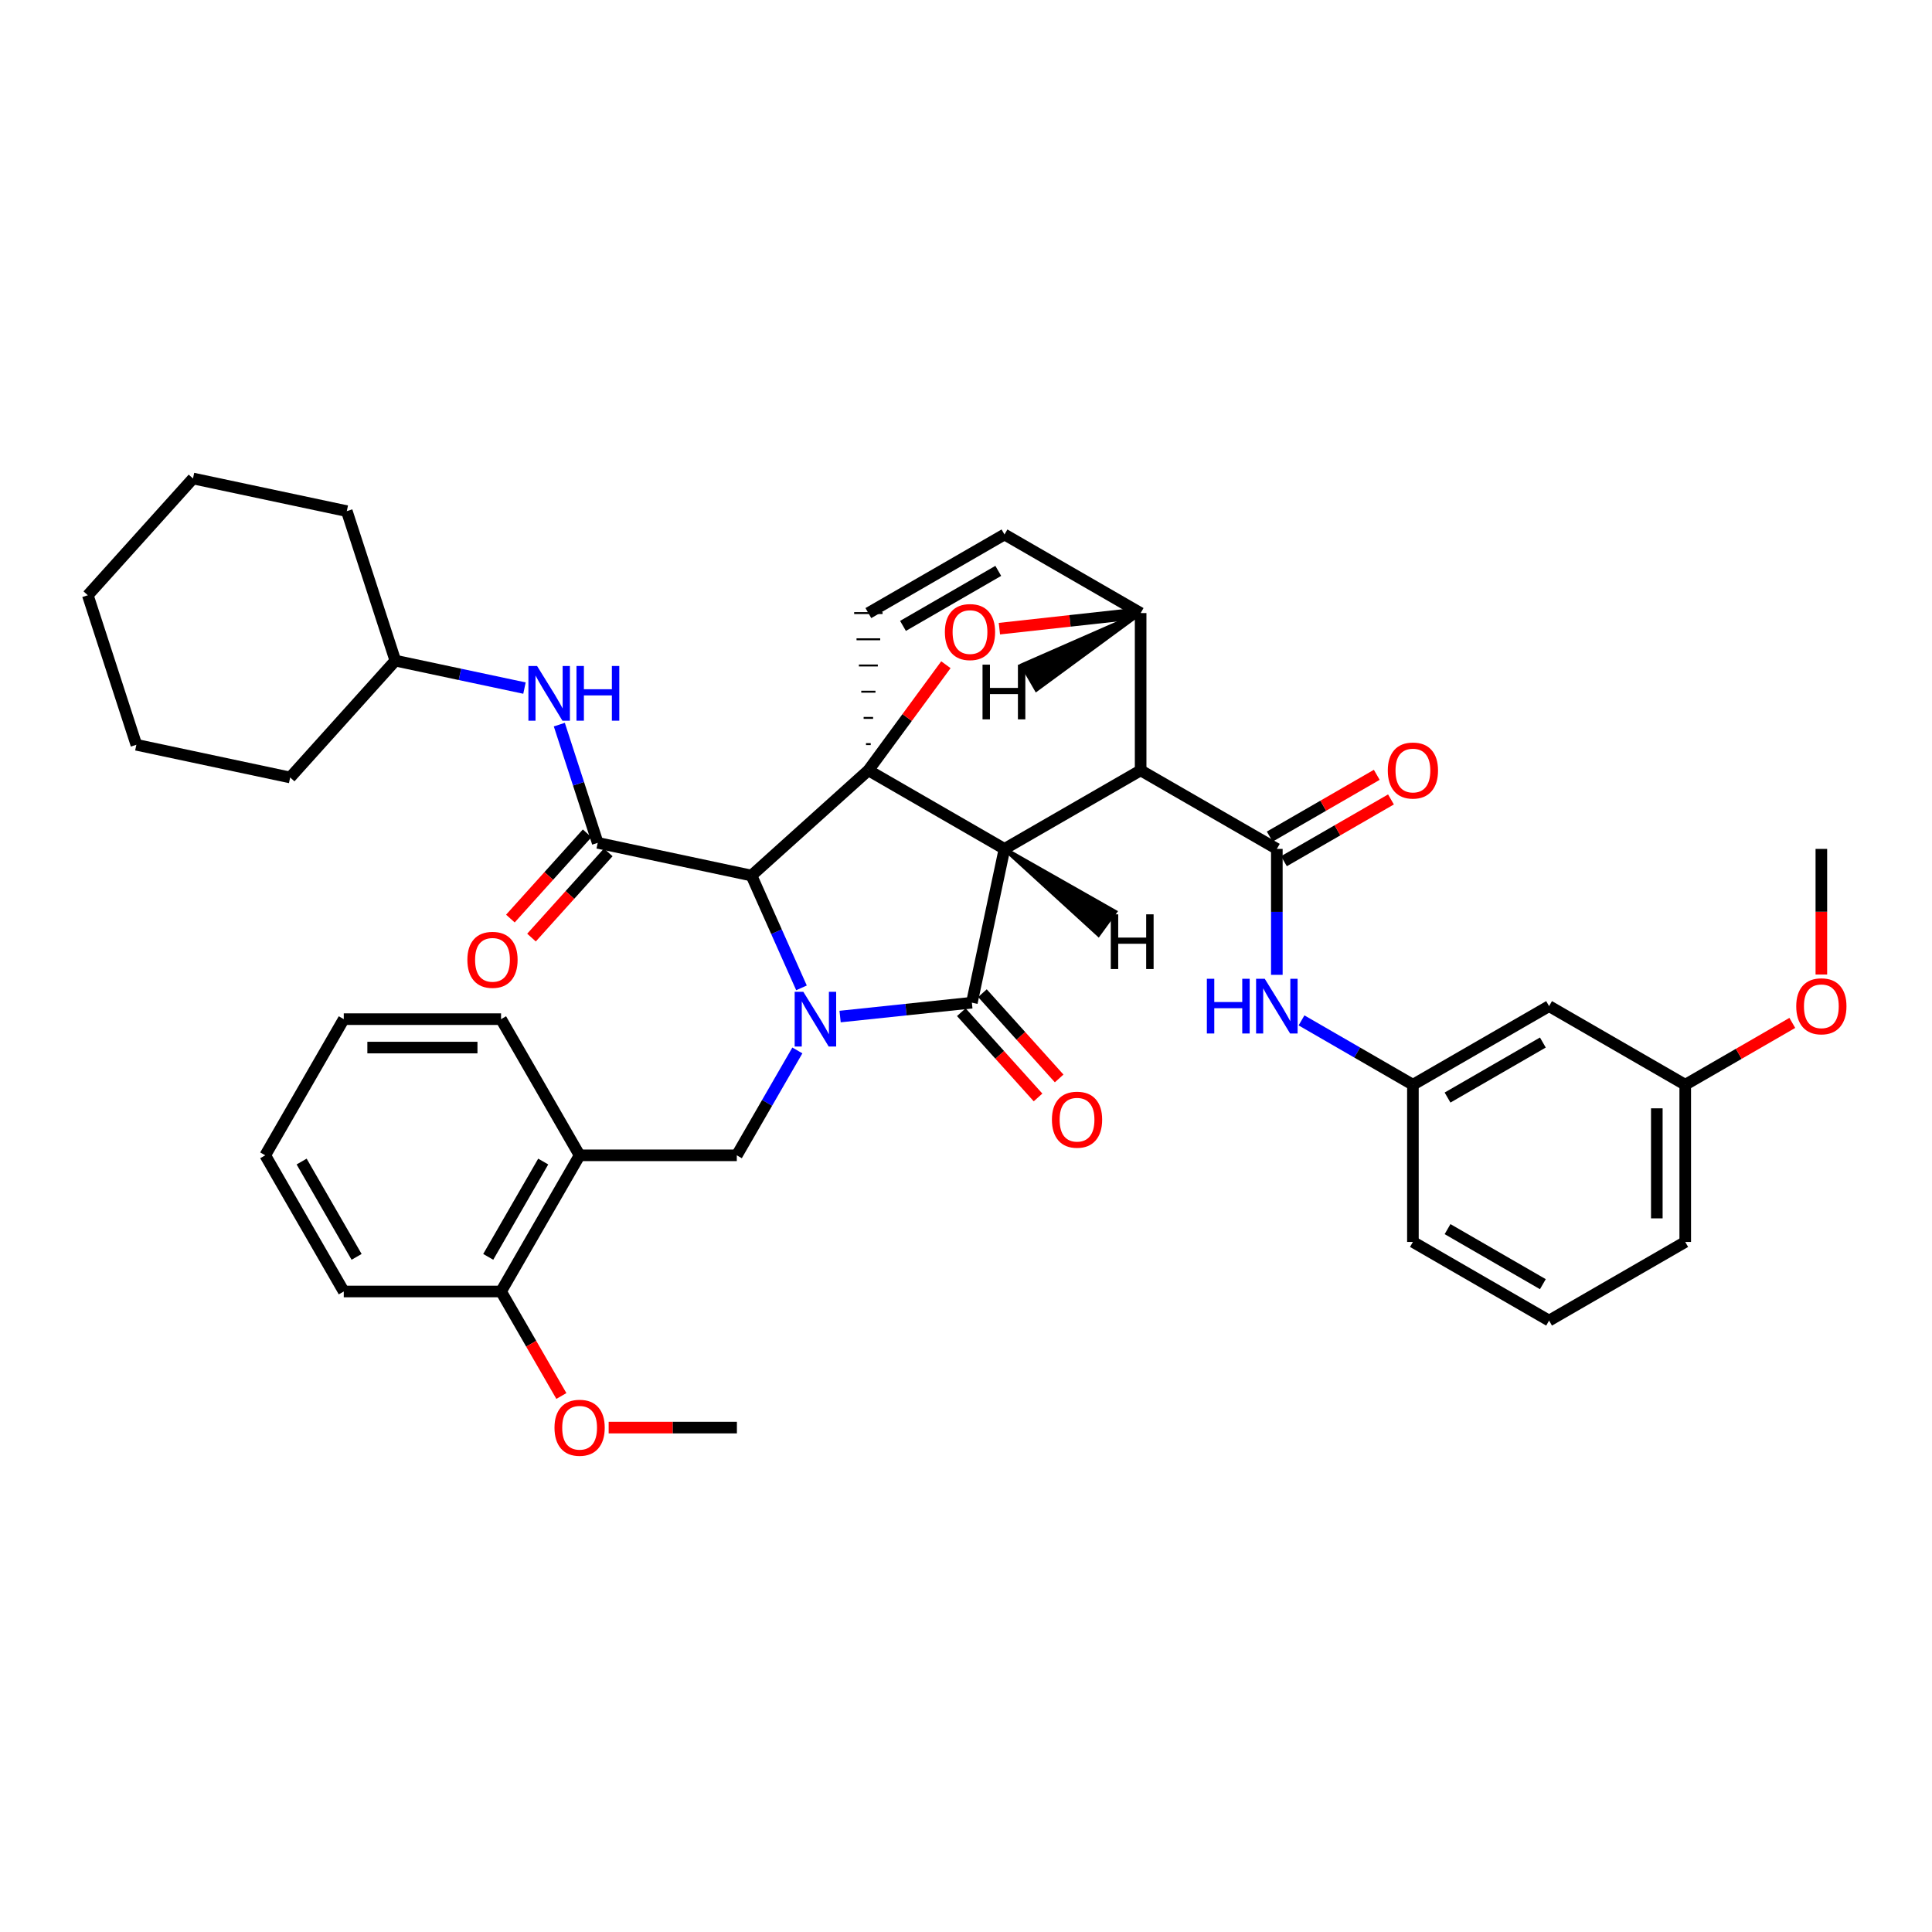 <?xml version='1.0' encoding='iso-8859-1'?>
<svg version='1.1' baseProfile='full'
              xmlns='http://www.w3.org/2000/svg'
                      xmlns:rdkit='http://www.rdkit.org/xml'
                      xmlns:xlink='http://www.w3.org/1999/xlink'
                  xml:space='preserve'
width='1000px' height='1000px' viewBox='0 0 1000 1000'>
<!-- END OF HEADER -->
<rect style='opacity:1.0;fill:#FFFFFF;stroke:none' width='1000' height='1000' x='0' y='0'> </rect>
<path class='bond-0' d='M 414.849,511.317 L 401.908,482.249' style='fill:none;fill-rule:evenodd;stroke:#0000FF;stroke-width:6px;stroke-linecap:butt;stroke-linejoin:miter;stroke-opacity:1' />
<path class='bond-0' d='M 401.908,482.249 L 388.968,453.182' style='fill:none;fill-rule:evenodd;stroke:#000000;stroke-width:6px;stroke-linecap:butt;stroke-linejoin:miter;stroke-opacity:1' />
<path class='bond-6' d='M 412.709,543.706 L 397.039,570.849' style='fill:none;fill-rule:evenodd;stroke:#0000FF;stroke-width:6px;stroke-linecap:butt;stroke-linejoin:miter;stroke-opacity:1' />
<path class='bond-6' d='M 397.039,570.849 L 381.369,597.992' style='fill:none;fill-rule:evenodd;stroke:#000000;stroke-width:6px;stroke-linecap:butt;stroke-linejoin:miter;stroke-opacity:1' />
<path class='bond-39' d='M 434.835,526.166 L 468.937,522.578' style='fill:none;fill-rule:evenodd;stroke:#0000FF;stroke-width:6px;stroke-linecap:butt;stroke-linejoin:miter;stroke-opacity:1' />
<path class='bond-39' d='M 468.937,522.578 L 503.039,518.989' style='fill:none;fill-rule:evenodd;stroke:#000000;stroke-width:6px;stroke-linecap:butt;stroke-linejoin:miter;stroke-opacity:1' />
<path class='bond-1' d='M 519.92,439.39 L 449.463,398.716' style='fill:none;fill-rule:evenodd;stroke:#000000;stroke-width:6px;stroke-linecap:butt;stroke-linejoin:miter;stroke-opacity:1' />
<path class='bond-2' d='M 519.92,439.39 L 590.392,398.741' style='fill:none;fill-rule:evenodd;stroke:#000000;stroke-width:6px;stroke-linecap:butt;stroke-linejoin:miter;stroke-opacity:1' />
<path class='bond-40' d='M 519.92,439.39 L 503.039,518.989' style='fill:none;fill-rule:evenodd;stroke:#000000;stroke-width:6px;stroke-linecap:butt;stroke-linejoin:miter;stroke-opacity:1' />
<path class='bond-45' d='M 519.92,439.39 L 568.579,483.83 L 577.223,471.931 Z' style='fill:#000000;fill-rule:evenodd;fill-opacity:1;stroke:#000000;stroke-width:2px;stroke-linecap:butt;stroke-linejoin:miter;stroke-opacity:1;' />
<path class='bond-41' d='M 449.463,398.716 L 469.53,371.387' style='fill:none;fill-rule:evenodd;stroke:#000000;stroke-width:6px;stroke-linecap:butt;stroke-linejoin:miter;stroke-opacity:1' />
<path class='bond-41' d='M 469.53,371.387 L 489.597,344.057' style='fill:none;fill-rule:evenodd;stroke:#FF0000;stroke-width:6px;stroke-linecap:butt;stroke-linejoin:miter;stroke-opacity:1' />
<path class='bond-42' d='M 449.463,398.716 L 388.968,453.182' style='fill:none;fill-rule:evenodd;stroke:#000000;stroke-width:6px;stroke-linecap:butt;stroke-linejoin:miter;stroke-opacity:1' />
<path class='bond-43' d='M 450.689,385.151 L 448.238,385.151' style='fill:none;fill-rule:evenodd;stroke:#000000;stroke-width:1.0px;stroke-linecap:butt;stroke-linejoin:miter;stroke-opacity:1' />
<path class='bond-43' d='M 451.915,371.587 L 447.012,371.587' style='fill:none;fill-rule:evenodd;stroke:#000000;stroke-width:1.0px;stroke-linecap:butt;stroke-linejoin:miter;stroke-opacity:1' />
<path class='bond-43' d='M 453.14,358.022 L 445.787,358.022' style='fill:none;fill-rule:evenodd;stroke:#000000;stroke-width:1.0px;stroke-linecap:butt;stroke-linejoin:miter;stroke-opacity:1' />
<path class='bond-43' d='M 454.366,344.457 L 444.561,344.457' style='fill:none;fill-rule:evenodd;stroke:#000000;stroke-width:1.0px;stroke-linecap:butt;stroke-linejoin:miter;stroke-opacity:1' />
<path class='bond-43' d='M 455.592,330.892 L 443.335,330.892' style='fill:none;fill-rule:evenodd;stroke:#000000;stroke-width:1.0px;stroke-linecap:butt;stroke-linejoin:miter;stroke-opacity:1' />
<path class='bond-43' d='M 456.817,317.328 L 442.11,317.328' style='fill:none;fill-rule:evenodd;stroke:#000000;stroke-width:1.0px;stroke-linecap:butt;stroke-linejoin:miter;stroke-opacity:1' />
<path class='bond-3' d='M 388.968,453.182 L 309.368,436.26' style='fill:none;fill-rule:evenodd;stroke:#000000;stroke-width:6px;stroke-linecap:butt;stroke-linejoin:miter;stroke-opacity:1' />
<path class='bond-4' d='M 590.392,398.741 L 660.889,439.39' style='fill:none;fill-rule:evenodd;stroke:#000000;stroke-width:6px;stroke-linecap:butt;stroke-linejoin:miter;stroke-opacity:1' />
<path class='bond-35' d='M 590.392,398.741 L 590.392,317.328' style='fill:none;fill-rule:evenodd;stroke:#000000;stroke-width:6px;stroke-linecap:butt;stroke-linejoin:miter;stroke-opacity:1' />
<path class='bond-5' d='M 517.288,325.395 L 553.84,321.362' style='fill:none;fill-rule:evenodd;stroke:#FF0000;stroke-width:6px;stroke-linecap:butt;stroke-linejoin:miter;stroke-opacity:1' />
<path class='bond-5' d='M 553.84,321.362 L 590.392,317.328' style='fill:none;fill-rule:evenodd;stroke:#000000;stroke-width:6px;stroke-linecap:butt;stroke-linejoin:miter;stroke-opacity:1' />
<path class='bond-10' d='M 309.368,436.26 L 299.435,405.661' style='fill:none;fill-rule:evenodd;stroke:#000000;stroke-width:6px;stroke-linecap:butt;stroke-linejoin:miter;stroke-opacity:1' />
<path class='bond-10' d='M 299.435,405.661 L 289.501,375.062' style='fill:none;fill-rule:evenodd;stroke:#0000FF;stroke-width:6px;stroke-linecap:butt;stroke-linejoin:miter;stroke-opacity:1' />
<path class='bond-11' d='M 303.904,431.339 L 284.04,453.394' style='fill:none;fill-rule:evenodd;stroke:#000000;stroke-width:6px;stroke-linecap:butt;stroke-linejoin:miter;stroke-opacity:1' />
<path class='bond-11' d='M 284.04,453.394 L 264.177,475.448' style='fill:none;fill-rule:evenodd;stroke:#FF0000;stroke-width:6px;stroke-linecap:butt;stroke-linejoin:miter;stroke-opacity:1' />
<path class='bond-11' d='M 314.833,441.182 L 294.969,463.236' style='fill:none;fill-rule:evenodd;stroke:#000000;stroke-width:6px;stroke-linecap:butt;stroke-linejoin:miter;stroke-opacity:1' />
<path class='bond-11' d='M 294.969,463.236 L 275.105,485.291' style='fill:none;fill-rule:evenodd;stroke:#FF0000;stroke-width:6px;stroke-linecap:butt;stroke-linejoin:miter;stroke-opacity:1' />
<path class='bond-8' d='M 660.889,439.39 L 660.889,471.983' style='fill:none;fill-rule:evenodd;stroke:#000000;stroke-width:6px;stroke-linecap:butt;stroke-linejoin:miter;stroke-opacity:1' />
<path class='bond-8' d='M 660.889,471.983 L 660.889,504.576' style='fill:none;fill-rule:evenodd;stroke:#0000FF;stroke-width:6px;stroke-linecap:butt;stroke-linejoin:miter;stroke-opacity:1' />
<path class='bond-12' d='M 664.565,445.759 L 692.264,429.772' style='fill:none;fill-rule:evenodd;stroke:#000000;stroke-width:6px;stroke-linecap:butt;stroke-linejoin:miter;stroke-opacity:1' />
<path class='bond-12' d='M 692.264,429.772 L 719.963,413.786' style='fill:none;fill-rule:evenodd;stroke:#FF0000;stroke-width:6px;stroke-linecap:butt;stroke-linejoin:miter;stroke-opacity:1' />
<path class='bond-12' d='M 657.213,433.021 L 684.912,417.034' style='fill:none;fill-rule:evenodd;stroke:#000000;stroke-width:6px;stroke-linecap:butt;stroke-linejoin:miter;stroke-opacity:1' />
<path class='bond-12' d='M 684.912,417.034 L 712.611,401.048' style='fill:none;fill-rule:evenodd;stroke:#FF0000;stroke-width:6px;stroke-linecap:butt;stroke-linejoin:miter;stroke-opacity:1' />
<path class='bond-34' d='M 590.392,317.328 L 519.92,276.646' style='fill:none;fill-rule:evenodd;stroke:#000000;stroke-width:6px;stroke-linecap:butt;stroke-linejoin:miter;stroke-opacity:1' />
<path class='bond-46' d='M 590.392,317.328 L 529.078,344.238 L 536.432,356.975 Z' style='fill:#000000;fill-rule:evenodd;fill-opacity:1;stroke:#000000;stroke-width:2px;stroke-linecap:butt;stroke-linejoin:miter;stroke-opacity:1;' />
<path class='bond-7' d='M 449.463,317.328 L 519.92,276.646' style='fill:none;fill-rule:evenodd;stroke:#000000;stroke-width:6px;stroke-linecap:butt;stroke-linejoin:miter;stroke-opacity:1' />
<path class='bond-7' d='M 467.386,323.962 L 516.705,295.484' style='fill:none;fill-rule:evenodd;stroke:#000000;stroke-width:6px;stroke-linecap:butt;stroke-linejoin:miter;stroke-opacity:1' />
<path class='bond-9' d='M 381.369,597.992 L 300.005,597.992' style='fill:none;fill-rule:evenodd;stroke:#000000;stroke-width:6px;stroke-linecap:butt;stroke-linejoin:miter;stroke-opacity:1' />
<path class='bond-13' d='M 673.662,528.15 L 702.491,544.805' style='fill:none;fill-rule:evenodd;stroke:#0000FF;stroke-width:6px;stroke-linecap:butt;stroke-linejoin:miter;stroke-opacity:1' />
<path class='bond-13' d='M 702.491,544.805 L 731.32,561.46' style='fill:none;fill-rule:evenodd;stroke:#000000;stroke-width:6px;stroke-linecap:butt;stroke-linejoin:miter;stroke-opacity:1' />
<path class='bond-14' d='M 300.005,597.992 L 259.347,668.472' style='fill:none;fill-rule:evenodd;stroke:#000000;stroke-width:6px;stroke-linecap:butt;stroke-linejoin:miter;stroke-opacity:1' />
<path class='bond-14' d='M 281.167,601.215 L 252.706,650.551' style='fill:none;fill-rule:evenodd;stroke:#000000;stroke-width:6px;stroke-linecap:butt;stroke-linejoin:miter;stroke-opacity:1' />
<path class='bond-20' d='M 300.005,597.992 L 259.347,527.511' style='fill:none;fill-rule:evenodd;stroke:#000000;stroke-width:6px;stroke-linecap:butt;stroke-linejoin:miter;stroke-opacity:1' />
<path class='bond-17' d='M 271.469,356.152 L 238.048,349.049' style='fill:none;fill-rule:evenodd;stroke:#0000FF;stroke-width:6px;stroke-linecap:butt;stroke-linejoin:miter;stroke-opacity:1' />
<path class='bond-17' d='M 238.048,349.049 L 204.628,341.946' style='fill:none;fill-rule:evenodd;stroke:#000000;stroke-width:6px;stroke-linecap:butt;stroke-linejoin:miter;stroke-opacity:1' />
<path class='bond-44' d='M 548.219,558.195 L 528.362,536.132' style='fill:none;fill-rule:evenodd;stroke:#FF0000;stroke-width:6px;stroke-linecap:butt;stroke-linejoin:miter;stroke-opacity:1' />
<path class='bond-44' d='M 528.362,536.132 L 508.505,514.07' style='fill:none;fill-rule:evenodd;stroke:#000000;stroke-width:6px;stroke-linecap:butt;stroke-linejoin:miter;stroke-opacity:1' />
<path class='bond-44' d='M 537.287,568.034 L 517.43,545.971' style='fill:none;fill-rule:evenodd;stroke:#FF0000;stroke-width:6px;stroke-linecap:butt;stroke-linejoin:miter;stroke-opacity:1' />
<path class='bond-44' d='M 517.43,545.971 L 497.573,523.908' style='fill:none;fill-rule:evenodd;stroke:#000000;stroke-width:6px;stroke-linecap:butt;stroke-linejoin:miter;stroke-opacity:1' />
<path class='bond-15' d='M 731.32,561.46 L 801.801,520.77' style='fill:none;fill-rule:evenodd;stroke:#000000;stroke-width:6px;stroke-linecap:butt;stroke-linejoin:miter;stroke-opacity:1' />
<path class='bond-15' d='M 749.246,568.094 L 798.582,539.611' style='fill:none;fill-rule:evenodd;stroke:#000000;stroke-width:6px;stroke-linecap:butt;stroke-linejoin:miter;stroke-opacity:1' />
<path class='bond-22' d='M 731.32,561.46 L 731.32,642.824' style='fill:none;fill-rule:evenodd;stroke:#000000;stroke-width:6px;stroke-linecap:butt;stroke-linejoin:miter;stroke-opacity:1' />
<path class='bond-18' d='M 259.347,668.472 L 274.957,695.519' style='fill:none;fill-rule:evenodd;stroke:#000000;stroke-width:6px;stroke-linecap:butt;stroke-linejoin:miter;stroke-opacity:1' />
<path class='bond-18' d='M 274.957,695.519 L 290.567,722.566' style='fill:none;fill-rule:evenodd;stroke:#FF0000;stroke-width:6px;stroke-linecap:butt;stroke-linejoin:miter;stroke-opacity:1' />
<path class='bond-23' d='M 259.347,668.472 L 177.934,668.472' style='fill:none;fill-rule:evenodd;stroke:#000000;stroke-width:6px;stroke-linecap:butt;stroke-linejoin:miter;stroke-opacity:1' />
<path class='bond-16' d='M 801.801,520.77 L 872.273,561.46' style='fill:none;fill-rule:evenodd;stroke:#000000;stroke-width:6px;stroke-linecap:butt;stroke-linejoin:miter;stroke-opacity:1' />
<path class='bond-19' d='M 872.273,561.46 L 899.984,545.456' style='fill:none;fill-rule:evenodd;stroke:#000000;stroke-width:6px;stroke-linecap:butt;stroke-linejoin:miter;stroke-opacity:1' />
<path class='bond-19' d='M 899.984,545.456 L 927.695,529.453' style='fill:none;fill-rule:evenodd;stroke:#FF0000;stroke-width:6px;stroke-linecap:butt;stroke-linejoin:miter;stroke-opacity:1' />
<path class='bond-38' d='M 872.273,561.46 L 872.273,642.824' style='fill:none;fill-rule:evenodd;stroke:#000000;stroke-width:6px;stroke-linecap:butt;stroke-linejoin:miter;stroke-opacity:1' />
<path class='bond-38' d='M 857.566,573.665 L 857.566,630.62' style='fill:none;fill-rule:evenodd;stroke:#000000;stroke-width:6px;stroke-linecap:butt;stroke-linejoin:miter;stroke-opacity:1' />
<path class='bond-27' d='M 204.628,341.946 L 179.503,264.561' style='fill:none;fill-rule:evenodd;stroke:#000000;stroke-width:6px;stroke-linecap:butt;stroke-linejoin:miter;stroke-opacity:1' />
<path class='bond-28' d='M 204.628,341.946 L 150.187,402.417' style='fill:none;fill-rule:evenodd;stroke:#000000;stroke-width:6px;stroke-linecap:butt;stroke-linejoin:miter;stroke-opacity:1' />
<path class='bond-25' d='M 315.04,738.92 L 348.229,738.92' style='fill:none;fill-rule:evenodd;stroke:#FF0000;stroke-width:6px;stroke-linecap:butt;stroke-linejoin:miter;stroke-opacity:1' />
<path class='bond-25' d='M 348.229,738.92 L 381.418,738.92' style='fill:none;fill-rule:evenodd;stroke:#000000;stroke-width:6px;stroke-linecap:butt;stroke-linejoin:miter;stroke-opacity:1' />
<path class='bond-26' d='M 942.729,504.416 L 942.729,471.903' style='fill:none;fill-rule:evenodd;stroke:#FF0000;stroke-width:6px;stroke-linecap:butt;stroke-linejoin:miter;stroke-opacity:1' />
<path class='bond-26' d='M 942.729,471.903 L 942.729,439.39' style='fill:none;fill-rule:evenodd;stroke:#000000;stroke-width:6px;stroke-linecap:butt;stroke-linejoin:miter;stroke-opacity:1' />
<path class='bond-29' d='M 259.347,527.511 L 177.934,527.511' style='fill:none;fill-rule:evenodd;stroke:#000000;stroke-width:6px;stroke-linecap:butt;stroke-linejoin:miter;stroke-opacity:1' />
<path class='bond-29' d='M 247.135,542.218 L 190.146,542.218' style='fill:none;fill-rule:evenodd;stroke:#000000;stroke-width:6px;stroke-linecap:butt;stroke-linejoin:miter;stroke-opacity:1' />
<path class='bond-21' d='M 801.801,683.531 L 731.32,642.824' style='fill:none;fill-rule:evenodd;stroke:#000000;stroke-width:6px;stroke-linecap:butt;stroke-linejoin:miter;stroke-opacity:1' />
<path class='bond-21' d='M 798.584,664.689 L 749.248,636.194' style='fill:none;fill-rule:evenodd;stroke:#000000;stroke-width:6px;stroke-linecap:butt;stroke-linejoin:miter;stroke-opacity:1' />
<path class='bond-24' d='M 801.801,683.531 L 872.273,642.824' style='fill:none;fill-rule:evenodd;stroke:#000000;stroke-width:6px;stroke-linecap:butt;stroke-linejoin:miter;stroke-opacity:1' />
<path class='bond-37' d='M 177.934,668.472 L 137.285,597.992' style='fill:none;fill-rule:evenodd;stroke:#000000;stroke-width:6px;stroke-linecap:butt;stroke-linejoin:miter;stroke-opacity:1' />
<path class='bond-37' d='M 184.577,650.552 L 156.123,601.216' style='fill:none;fill-rule:evenodd;stroke:#000000;stroke-width:6px;stroke-linecap:butt;stroke-linejoin:miter;stroke-opacity:1' />
<path class='bond-31' d='M 179.503,264.561 L 99.896,247.664' style='fill:none;fill-rule:evenodd;stroke:#000000;stroke-width:6px;stroke-linecap:butt;stroke-linejoin:miter;stroke-opacity:1' />
<path class='bond-32' d='M 150.187,402.417 L 70.579,385.496' style='fill:none;fill-rule:evenodd;stroke:#000000;stroke-width:6px;stroke-linecap:butt;stroke-linejoin:miter;stroke-opacity:1' />
<path class='bond-30' d='M 177.934,527.511 L 137.285,597.992' style='fill:none;fill-rule:evenodd;stroke:#000000;stroke-width:6px;stroke-linecap:butt;stroke-linejoin:miter;stroke-opacity:1' />
<path class='bond-36' d='M 99.896,247.664 L 45.455,308.103' style='fill:none;fill-rule:evenodd;stroke:#000000;stroke-width:6px;stroke-linecap:butt;stroke-linejoin:miter;stroke-opacity:1' />
<path class='bond-33' d='M 70.579,385.496 L 45.455,308.103' style='fill:none;fill-rule:evenodd;stroke:#000000;stroke-width:6px;stroke-linecap:butt;stroke-linejoin:miter;stroke-opacity:1' />
<path  class='atom-0' d='M 415.799 513.351
L 425.079 528.351
Q 425.999 529.831, 427.479 532.511
Q 428.959 535.191, 429.039 535.351
L 429.039 513.351
L 432.799 513.351
L 432.799 541.671
L 428.919 541.671
L 418.959 525.271
Q 417.799 523.351, 416.559 521.151
Q 415.359 518.951, 414.999 518.271
L 414.999 541.671
L 411.319 541.671
L 411.319 513.351
L 415.799 513.351
' fill='#0000FF'/>
<path  class='atom-5' d='M 489.067 327.155
Q 489.067 320.355, 492.427 316.555
Q 495.787 312.755, 502.067 312.755
Q 508.347 312.755, 511.707 316.555
Q 515.067 320.355, 515.067 327.155
Q 515.067 334.035, 511.667 337.955
Q 508.267 341.835, 502.067 341.835
Q 495.827 341.835, 492.427 337.955
Q 489.067 334.075, 489.067 327.155
M 502.067 338.635
Q 506.387 338.635, 508.707 335.755
Q 511.067 332.835, 511.067 327.155
Q 511.067 321.595, 508.707 318.795
Q 506.387 315.955, 502.067 315.955
Q 497.747 315.955, 495.387 318.755
Q 493.067 321.555, 493.067 327.155
Q 493.067 332.875, 495.387 335.755
Q 497.747 338.635, 502.067 338.635
' fill='#FF0000'/>
<path  class='atom-12' d='M 624.669 506.61
L 628.509 506.61
L 628.509 518.65
L 642.989 518.65
L 642.989 506.61
L 646.829 506.61
L 646.829 534.93
L 642.989 534.93
L 642.989 521.85
L 628.509 521.85
L 628.509 534.93
L 624.669 534.93
L 624.669 506.61
' fill='#0000FF'/>
<path  class='atom-12' d='M 654.629 506.61
L 663.909 521.61
Q 664.829 523.09, 666.309 525.77
Q 667.789 528.45, 667.869 528.61
L 667.869 506.61
L 671.629 506.61
L 671.629 534.93
L 667.749 534.93
L 657.789 518.53
Q 656.629 516.61, 655.389 514.41
Q 654.189 512.21, 653.829 511.53
L 653.829 534.93
L 650.149 534.93
L 650.149 506.61
L 654.629 506.61
' fill='#0000FF'/>
<path  class='atom-14' d='M 277.984 344.708
L 287.264 359.708
Q 288.184 361.188, 289.664 363.868
Q 291.144 366.548, 291.224 366.708
L 291.224 344.708
L 294.984 344.708
L 294.984 373.028
L 291.104 373.028
L 281.144 356.628
Q 279.984 354.708, 278.744 352.508
Q 277.544 350.308, 277.184 349.628
L 277.184 373.028
L 273.504 373.028
L 273.504 344.708
L 277.984 344.708
' fill='#0000FF'/>
<path  class='atom-14' d='M 298.384 344.708
L 302.224 344.708
L 302.224 356.748
L 316.704 356.748
L 316.704 344.708
L 320.544 344.708
L 320.544 373.028
L 316.704 373.028
L 316.704 359.948
L 302.224 359.948
L 302.224 373.028
L 298.384 373.028
L 298.384 344.708
' fill='#0000FF'/>
<path  class='atom-15' d='M 544.472 579.549
Q 544.472 572.749, 547.832 568.949
Q 551.192 565.149, 557.472 565.149
Q 563.752 565.149, 567.112 568.949
Q 570.472 572.749, 570.472 579.549
Q 570.472 586.429, 567.072 590.349
Q 563.672 594.229, 557.472 594.229
Q 551.232 594.229, 547.832 590.349
Q 544.472 586.469, 544.472 579.549
M 557.472 591.029
Q 561.792 591.029, 564.112 588.149
Q 566.472 585.229, 566.472 579.549
Q 566.472 573.989, 564.112 571.189
Q 561.792 568.349, 557.472 568.349
Q 553.152 568.349, 550.792 571.149
Q 548.472 573.949, 548.472 579.549
Q 548.472 585.269, 550.792 588.149
Q 553.152 591.029, 557.472 591.029
' fill='#FF0000'/>
<path  class='atom-16' d='M 241.911 496.804
Q 241.911 490.004, 245.271 486.204
Q 248.631 482.404, 254.911 482.404
Q 261.191 482.404, 264.551 486.204
Q 267.911 490.004, 267.911 496.804
Q 267.911 503.684, 264.511 507.604
Q 261.111 511.484, 254.911 511.484
Q 248.671 511.484, 245.271 507.604
Q 241.911 503.724, 241.911 496.804
M 254.911 508.284
Q 259.231 508.284, 261.551 505.404
Q 263.911 502.484, 263.911 496.804
Q 263.911 491.244, 261.551 488.444
Q 259.231 485.604, 254.911 485.604
Q 250.591 485.604, 248.231 488.404
Q 245.911 491.204, 245.911 496.804
Q 245.911 502.524, 248.231 505.404
Q 250.591 508.284, 254.911 508.284
' fill='#FF0000'/>
<path  class='atom-17' d='M 718.32 398.821
Q 718.32 392.021, 721.68 388.221
Q 725.04 384.421, 731.32 384.421
Q 737.6 384.421, 740.96 388.221
Q 744.32 392.021, 744.32 398.821
Q 744.32 405.701, 740.92 409.621
Q 737.52 413.501, 731.32 413.501
Q 725.08 413.501, 721.68 409.621
Q 718.32 405.741, 718.32 398.821
M 731.32 410.301
Q 735.64 410.301, 737.96 407.421
Q 740.32 404.501, 740.32 398.821
Q 740.32 393.261, 737.96 390.461
Q 735.64 387.621, 731.32 387.621
Q 727 387.621, 724.64 390.421
Q 722.32 393.221, 722.32 398.821
Q 722.32 404.541, 724.64 407.421
Q 727 410.301, 731.32 410.301
' fill='#FF0000'/>
<path  class='atom-23' d='M 287.005 739
Q 287.005 732.2, 290.365 728.4
Q 293.725 724.6, 300.005 724.6
Q 306.285 724.6, 309.645 728.4
Q 313.005 732.2, 313.005 739
Q 313.005 745.88, 309.605 749.8
Q 306.205 753.68, 300.005 753.68
Q 293.765 753.68, 290.365 749.8
Q 287.005 745.92, 287.005 739
M 300.005 750.48
Q 304.325 750.48, 306.645 747.6
Q 309.005 744.68, 309.005 739
Q 309.005 733.44, 306.645 730.64
Q 304.325 727.8, 300.005 727.8
Q 295.685 727.8, 293.325 730.6
Q 291.005 733.4, 291.005 739
Q 291.005 744.72, 293.325 747.6
Q 295.685 750.48, 300.005 750.48
' fill='#FF0000'/>
<path  class='atom-24' d='M 929.729 520.85
Q 929.729 514.05, 933.089 510.25
Q 936.449 506.45, 942.729 506.45
Q 949.009 506.45, 952.369 510.25
Q 955.729 514.05, 955.729 520.85
Q 955.729 527.73, 952.329 531.65
Q 948.929 535.53, 942.729 535.53
Q 936.489 535.53, 933.089 531.65
Q 929.729 527.77, 929.729 520.85
M 942.729 532.33
Q 947.049 532.33, 949.369 529.45
Q 951.729 526.53, 951.729 520.85
Q 951.729 515.29, 949.369 512.49
Q 947.049 509.65, 942.729 509.65
Q 938.409 509.65, 936.049 512.45
Q 933.729 515.25, 933.729 520.85
Q 933.729 526.57, 936.049 529.45
Q 938.409 532.33, 942.729 532.33
' fill='#FF0000'/>
<path  class='atom-40' d='M 574.943 473.254
L 578.783 473.254
L 578.783 485.294
L 593.263 485.294
L 593.263 473.254
L 597.103 473.254
L 597.103 501.574
L 593.263 501.574
L 593.263 488.494
L 578.783 488.494
L 578.783 501.574
L 574.943 501.574
L 574.943 473.254
' fill='#000000'/>
<path  class='atom-41' d='M 508.553 344.023
L 512.393 344.023
L 512.393 356.063
L 526.873 356.063
L 526.873 344.023
L 530.713 344.023
L 530.713 372.343
L 526.873 372.343
L 526.873 359.263
L 512.393 359.263
L 512.393 372.343
L 508.553 372.343
L 508.553 344.023
' fill='#000000'/>
</svg>
